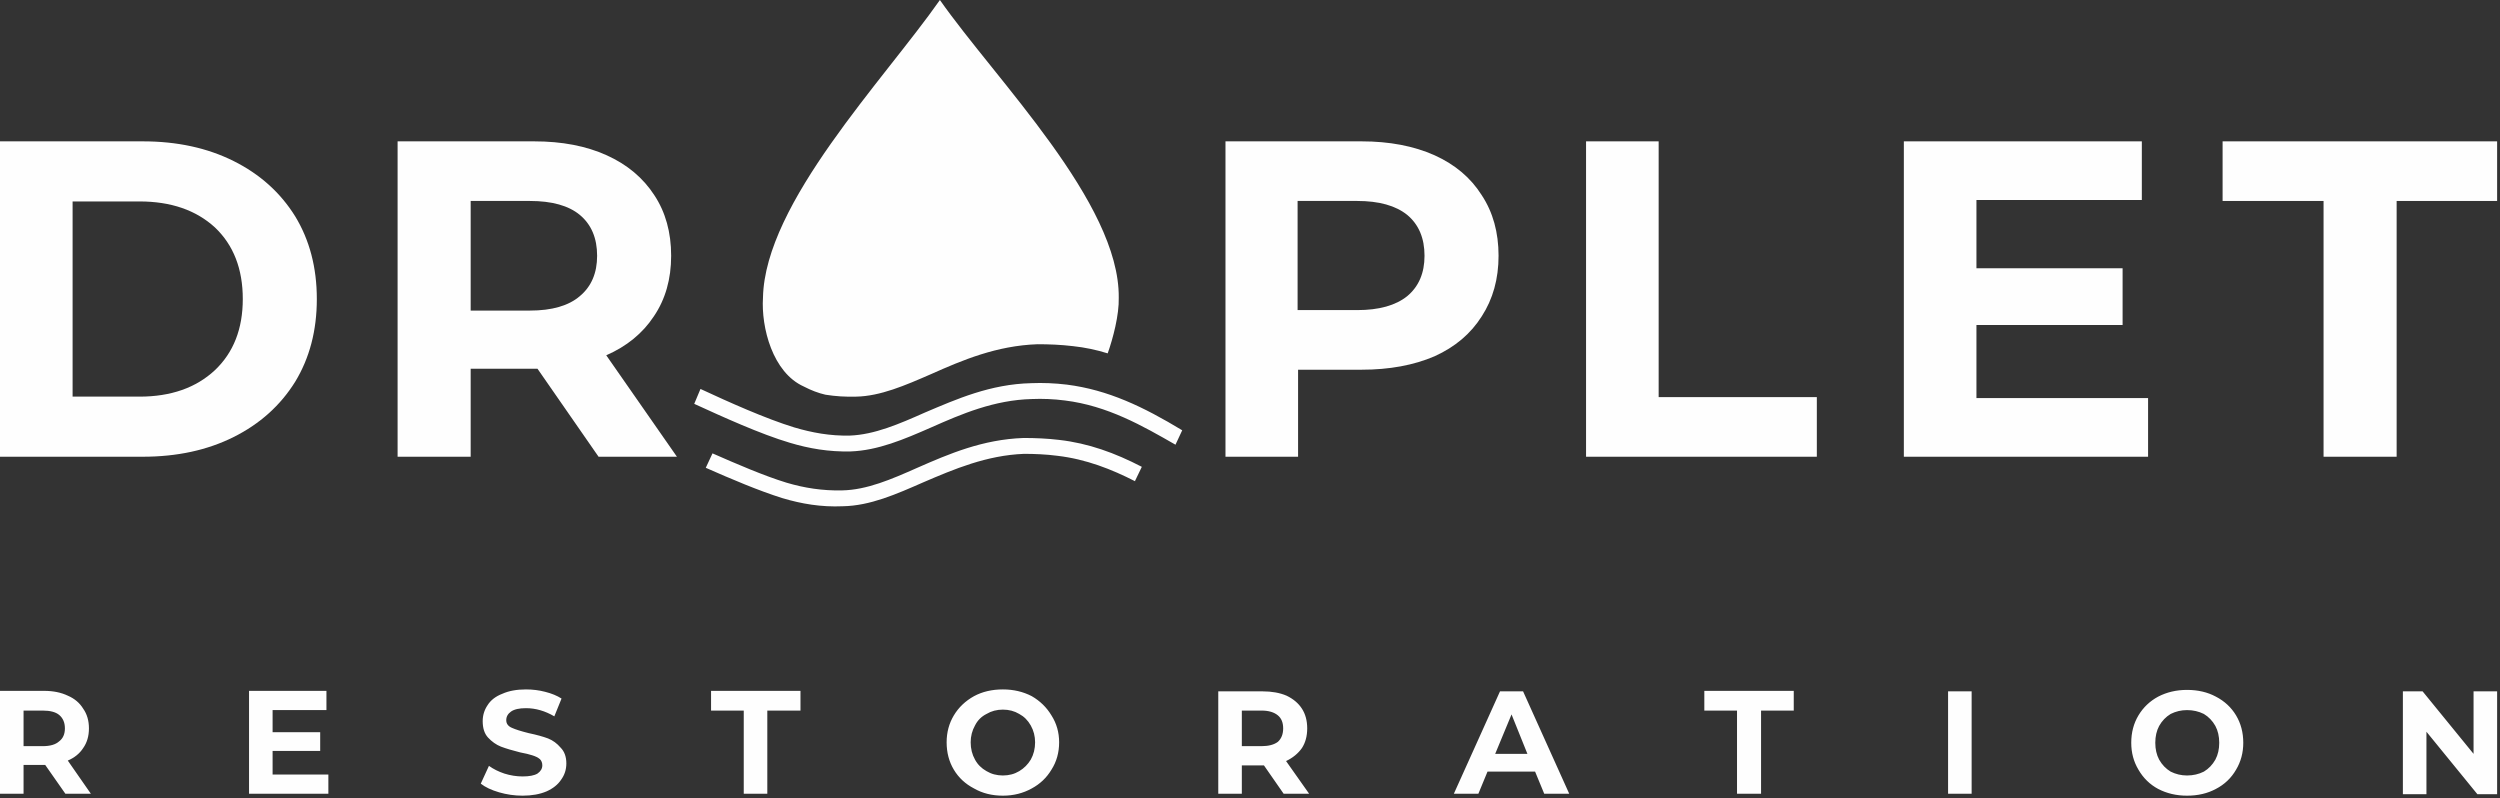 <svg xmlns="http://www.w3.org/2000/svg" width="520" height="166" viewBox="0 0 520 166" fill="none"><rect x="0" y="0" width="520" height="166" fill="#333333" stroke="none"/><path fill-rule="evenodd" clip-rule="evenodd" d="M158.7 61.9C159.1 42.2 183.8 16.7 195.5 0C207.2 16.7 232.9 42.2 232.7 61.9C232.8 65.5 231.5 70.4 230.4 73.5C228.067 72.767 225.667 72.267 223.2 72C220.7 71.7 218.2 71.6 215.8 71.6C207.3 71.9 200.2 74.9 193.7 77.8C188.2 80.2 183.1 82.4 178.1 82.5C175.9 82.567 173.767 82.433 171.7 82.1C170.234 81.767 168.734 81.2 167.2 80.4C160.7 77.5 158.3 68.1 158.7 61.9ZM148.2 94.3C153.2 96.5 159 99 163.6 100.4C167.3 101.5 171.1 102.1 175.2 102C180.3 101.9 185.4 99.7 190.8 97.3C197.4 94.4 204.4 91.4 212.9 91.1C215.3 91.1 217.8 91.2 220.3 91.5C226.4 92.2 231.9 94.2 237.5 97.1L236.1 100V100.1C231.2 97.6 225.9 95.5 219.9 94.8C217.6 94.5 215.2 94.4 213 94.4C205.2 94.7 198.4 97.6 192.1 100.3C186.4 102.8 181 105.2 175.3 105.3C170.8 105.5 166.7 104.8 162.7 103.6C157.9 102.1 152 99.6 146.8 97.3L148.2 94.3ZM165.2 88.9C168.9 90 172.7 90.7 176.8 90.6C181.9 90.4 187 88.2 192.4 85.8C199 83 206 79.9 214.5 79.7C216.9 79.6 219.4 79.7 221.9 80C230.5 81.1 237.8 84.6 245.9 89.5L244.5 92.5C237.7 88.6 230.4 84.4 221.5 83.3C219.2 83 216.8 82.9 214.6 83C206.8 83.2 200 86.1 193.7 88.9C188 91.4 182.6 93.7 176.9 93.9C172.4 94 168.3 93.3 164.3 92.1C158.2 90.3 150.3 86.7 144.4 84L145.7 80.9C151.5 83.6 159.3 87.1 165.2 88.9Z" fill="#FEFEFE"></path><path fill-rule="evenodd" clip-rule="evenodd" d="M0 29.4H29.7C36.833 29.4 43.133 30.767 48.6 33.5C54.067 36.233 58.333 40.066 61.4 45C64.4 49.933 65.9 55.667 65.9 62.2C65.9 68.733 64.4 74.467 61.4 79.4C58.333 84.333 54.067 88.167 48.6 90.9C43.133 93.633 36.833 95 29.7 95H0V29.4ZM29 82.5C35.533 82.5 40.767 80.666 44.7 77C48.567 73.333 50.5 68.4 50.5 62.2C50.5 55.933 48.567 50.967 44.7 47.3C40.767 43.7 35.533 41.9 29 41.9H15.1V82.5H29Z" fill="#FEFEFE"></path><path fill-rule="evenodd" clip-rule="evenodd" d="M124.5 95L111.8 76.7H97.9V95H82.7V29.4H111.1C116.9 29.4 121.934 30.366 126.2 32.3C130.467 34.233 133.767 37 136.1 40.6C138.434 44.133 139.6 48.333 139.6 53.2C139.6 58.067 138.4 62.267 136 65.8C133.667 69.333 130.367 72.033 126.1 73.9L140.8 95H124.5ZM124.2 53.2C124.2 49.533 123 46.7 120.6 44.7C118.267 42.767 114.8 41.8 110.2 41.8H97.9V64.6H110.2C114.8 64.6 118.267 63.6 120.6 61.6C123 59.6 124.2 56.8 124.2 53.2Z" fill="#FEFEFE"></path><path fill-rule="evenodd" clip-rule="evenodd" d="M283.2 29.4C289 29.4 294.067 30.366 298.4 32.3C302.667 34.233 305.934 37 308.2 40.6C310.534 44.133 311.7 48.333 311.7 53.2C311.7 58 310.534 62.2 308.2 65.8C305.934 69.4 302.667 72.167 298.4 74.1C294.067 75.967 289 76.9 283.2 76.9H270V95H254.9V29.4H283.2ZM282.3 64.5C286.834 64.5 290.3 63.533 292.7 61.6C295.1 59.6 296.3 56.8 296.3 53.2C296.3 49.533 295.1 46.7 292.7 44.7C290.3 42.767 286.834 41.8 282.3 41.8H269.9V64.5H282.3Z" fill="#FEFEFE"></path><path d="M329.9 29.4H345V82.6H377.9V95H329.9V29.4Z" fill="#FEFEFE"></path><path d="M446.8 82.8V95H396V29.4H445.5V41.6H411.1V55.8H441.5V67.6H411.1V82.8H446.8Z" fill="#FEFEFE"></path><path d="M483.3 41.8H462.3V29.4H519.4V41.8H498.5V95H483.3V41.8Z" fill="#FEFEFE"></path><path fill-rule="evenodd" clip-rule="evenodd" d="M13.6 165.1L9.4 159.1H4.9V165.1H0V143.7H9.2C11.067 143.7 12.7 144.033 14.1 144.7C15.5 145.3 16.567 146.2 17.3 147.4C18.1 148.533 18.5 149.9 18.5 151.5C18.5 153.1 18.1 154.467 17.3 155.6C16.567 156.733 15.5 157.6 14.1 158.2L18.9 165.1H13.6ZM13.5 151.5C13.5 150.3 13.1 149.367 12.3 148.7C11.567 148.1 10.433 147.8 8.9 147.8H4.9V155.2H8.9C10.433 155.2 11.567 154.867 12.3 154.2C13.1 153.6 13.5 152.7 13.5 151.5ZM68.3 161.1V165.1H51.8V143.7H67.9V147.7H56.7V152.3H66.6V156.2H56.7V161.1H68.3ZM108.7 165.5C107.033 165.5 105.4 165.267 103.8 164.8C102.2 164.333 100.933 163.733 100 163L101.7 159.3C102.633 159.967 103.7 160.5 104.9 160.9C106.167 161.3 107.433 161.5 108.7 161.5C110.1 161.5 111.133 161.3 111.8 160.9C112.467 160.433 112.8 159.867 112.8 159.2C112.8 158.667 112.633 158.233 112.3 157.9C111.9 157.567 111.367 157.3 110.7 157.1C110.1 156.9 109.267 156.7 108.2 156.5C106.6 156.1 105.267 155.7 104.2 155.3C103.2 154.9 102.3 154.267 101.5 153.4C100.767 152.6 100.4 151.467 100.4 150C100.4 148.8 100.733 147.7 101.4 146.7C102.067 145.633 103.1 144.833 104.5 144.3C105.833 143.7 107.467 143.4 109.4 143.4C110.8 143.4 112.133 143.567 113.4 143.9C114.733 144.233 115.867 144.7 116.8 145.3L115.3 149C113.367 147.867 111.4 147.3 109.4 147.3C108 147.3 106.967 147.533 106.3 148C105.633 148.467 105.3 149.067 105.3 149.8C105.3 150.533 105.7 151.067 106.5 151.4C107.233 151.733 108.4 152.1 110 152.5C111.6 152.833 112.933 153.2 114 153.6C115 154 115.867 154.633 116.6 155.5C117.4 156.3 117.8 157.4 117.8 158.8C117.8 160.067 117.433 161.2 116.7 162.2C116.033 163.2 115.033 164 113.7 164.6C112.3 165.2 110.633 165.5 108.7 165.5ZM154.7 147.8H147.9V143.7H166.5V147.8H159.6V165.1H154.7V147.8ZM208.6 165.5C206.333 165.5 204.333 165 202.6 164C200.8 163.067 199.4 161.767 198.4 160.1C197.4 158.433 196.9 156.533 196.9 154.4C196.9 152.333 197.4 150.467 198.4 148.8C199.4 147.133 200.8 145.8 202.6 144.8C204.333 143.867 206.333 143.4 208.6 143.4C210.8 143.4 212.8 143.867 214.6 144.8C216.333 145.8 217.7 147.133 218.7 148.8C219.767 150.467 220.3 152.333 220.3 154.4C220.3 156.533 219.767 158.433 218.7 160.1C217.7 161.767 216.333 163.067 214.6 164C212.8 165 210.8 165.5 208.6 165.5ZM208.6 161.3C209.867 161.3 211 161 212 160.4C213 159.8 213.8 159 214.4 158C215 156.933 215.3 155.733 215.3 154.4C215.3 153.133 215 151.967 214.4 150.9C213.8 149.833 213 149.033 212 148.5C211 147.9 209.867 147.6 208.6 147.6C207.333 147.6 206.2 147.9 205.2 148.5C204.133 149.033 203.333 149.833 202.8 150.9C202.2 151.967 201.9 153.133 201.9 154.4C201.9 155.733 202.2 156.933 202.8 158C203.333 159 204.133 159.8 205.2 160.4C206.2 161 207.333 161.3 208.6 161.3ZM267 165.1L262.9 159.2H258.3V165.1H253.4V143.8H262.6C264.533 143.8 266.2 144.1 267.6 144.7C269 145.367 270.067 146.267 270.8 147.4C271.533 148.533 271.9 149.9 271.9 151.5C271.9 153.1 271.533 154.467 270.8 155.6C270 156.733 268.9 157.633 267.5 158.3L272.3 165.1H267ZM266.9 151.5C266.9 150.3 266.533 149.4 265.8 148.8C265 148.133 263.867 147.8 262.4 147.8H258.3V155.2H262.4C263.867 155.2 265 154.9 265.8 154.3C266.533 153.633 266.9 152.7 266.9 151.5ZM319.3 160.5H309.4L307.5 165.1H302.4L312 143.8H316.8L326.4 165.1H321.2L319.3 160.5ZM317.7 156.8L314.4 148.6L311 156.8H317.7ZM361.3 147.8H354.5V143.7H373.1V147.8H366.3V165.1H361.3V147.8ZM405.2 143.8H410.1V165.1H405.2V143.8ZM454.9 165.5C452.7 165.5 450.7 165.033 448.9 164.1C447.167 163.167 445.8 161.833 444.8 160.1C443.8 158.433 443.3 156.567 443.3 154.5C443.3 152.367 443.8 150.467 444.8 148.8C445.8 147.133 447.167 145.833 448.9 144.9C450.7 143.967 452.7 143.5 454.9 143.5C457.167 143.5 459.167 143.967 460.9 144.9C462.7 145.833 464.1 147.133 465.1 148.8C466.1 150.467 466.6 152.367 466.6 154.5C466.6 156.567 466.1 158.433 465.1 160.1C464.1 161.833 462.7 163.167 460.9 164.1C459.167 165.033 457.167 165.5 454.9 165.5ZM454.9 161.3C456.167 161.3 457.333 161.033 458.4 160.5C459.4 159.9 460.2 159.067 460.8 158C461.333 157 461.6 155.833 461.6 154.5C461.6 153.167 461.333 152 460.8 151C460.2 149.933 459.4 149.1 458.4 148.5C457.333 147.967 456.167 147.7 454.9 147.7C453.7 147.7 452.567 147.967 451.5 148.5C450.5 149.1 449.7 149.933 449.1 151C448.567 152 448.3 153.167 448.3 154.5C448.3 155.833 448.567 157 449.1 158C449.7 159.067 450.5 159.9 451.5 160.5C452.567 161.033 453.7 161.3 454.9 161.3ZM519.4 143.8V165.2H515.3L504.7 152.2V165.2H499.8V143.8H503.9L514.5 156.8V143.8H519.4Z" fill="#FEFEFE"></path></svg>